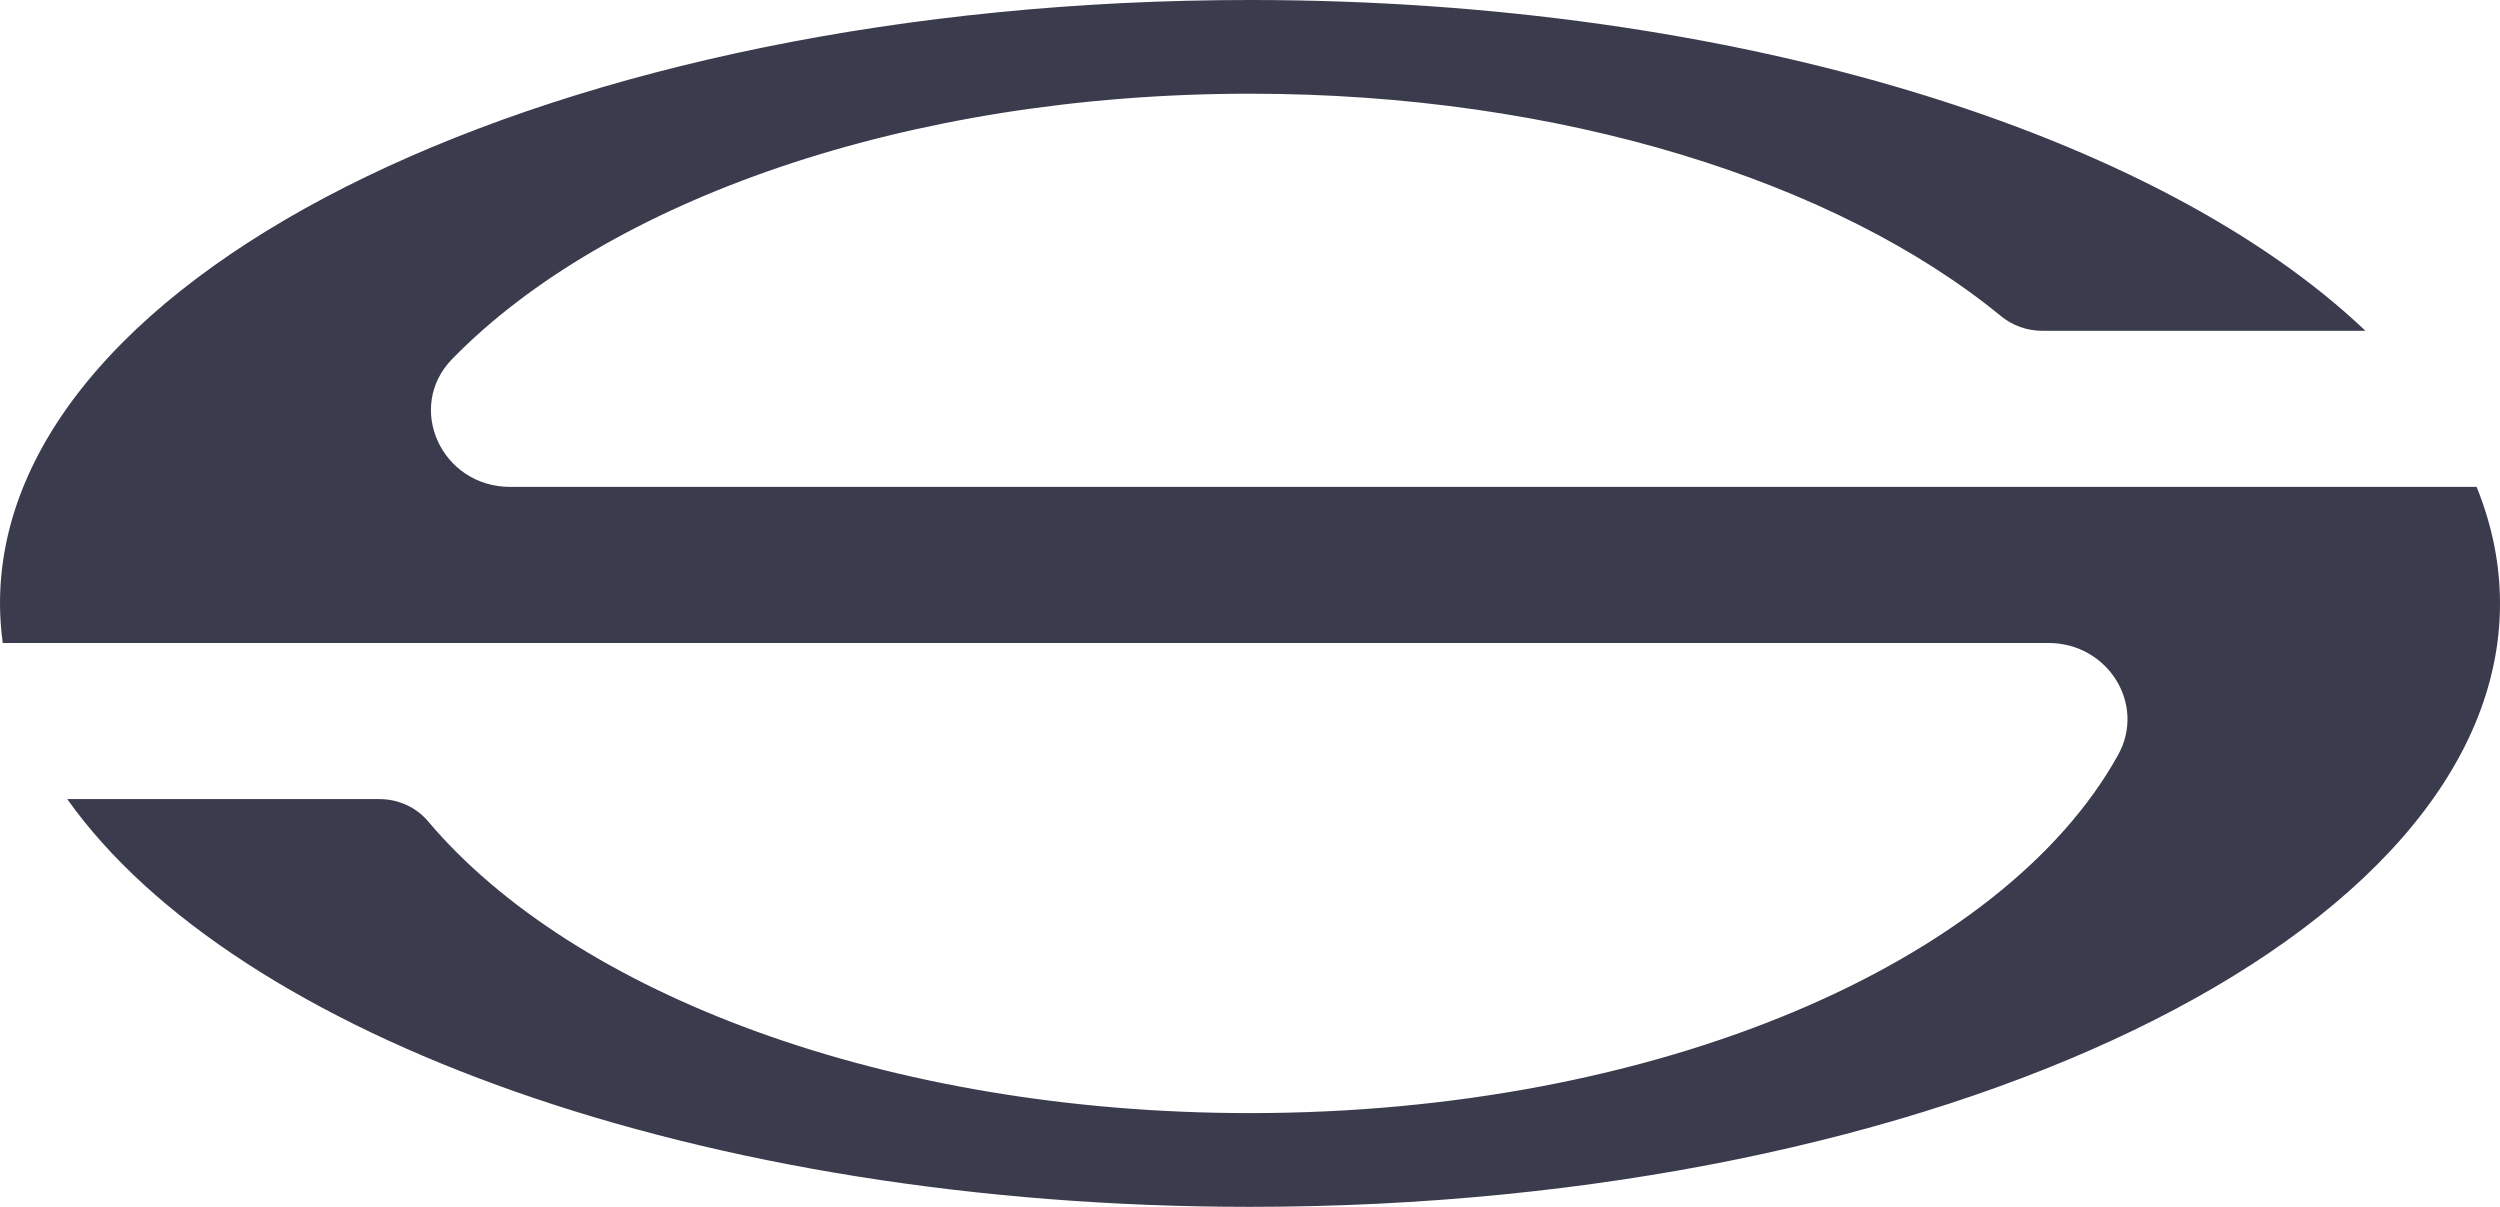 <?xml version="1.0" encoding="UTF-8"?> <svg xmlns="http://www.w3.org/2000/svg" width="58" height="28" viewBox="0 0 58 28" fill="none"><path d="M57.458 11.296H11.838C10.24 11.296 9.397 9.447 10.494 8.325C14.075 4.66 21.021 2.174 29.001 2.174C36.239 2.174 42.625 4.22 46.423 7.334C46.689 7.552 47.025 7.674 47.373 7.674H54.878C50.092 3.121 40.302 0 29.001 0C12.984 0 0 6.267 0 13.999C0 14.307 0.023 14.614 0.064 14.917H47.522C48.903 14.917 49.793 16.34 49.139 17.516C46.468 22.329 38.462 25.824 28.999 25.824C20.576 25.824 13.307 23.055 9.928 19.051C9.653 18.726 9.239 18.539 8.802 18.539H1.56C5.466 24.041 16.275 27.999 28.999 27.999C45.015 27.999 58 21.731 58 14C58 13.075 57.812 12.172 57.458 11.297" fill="#3A3C4E"></path></svg> 